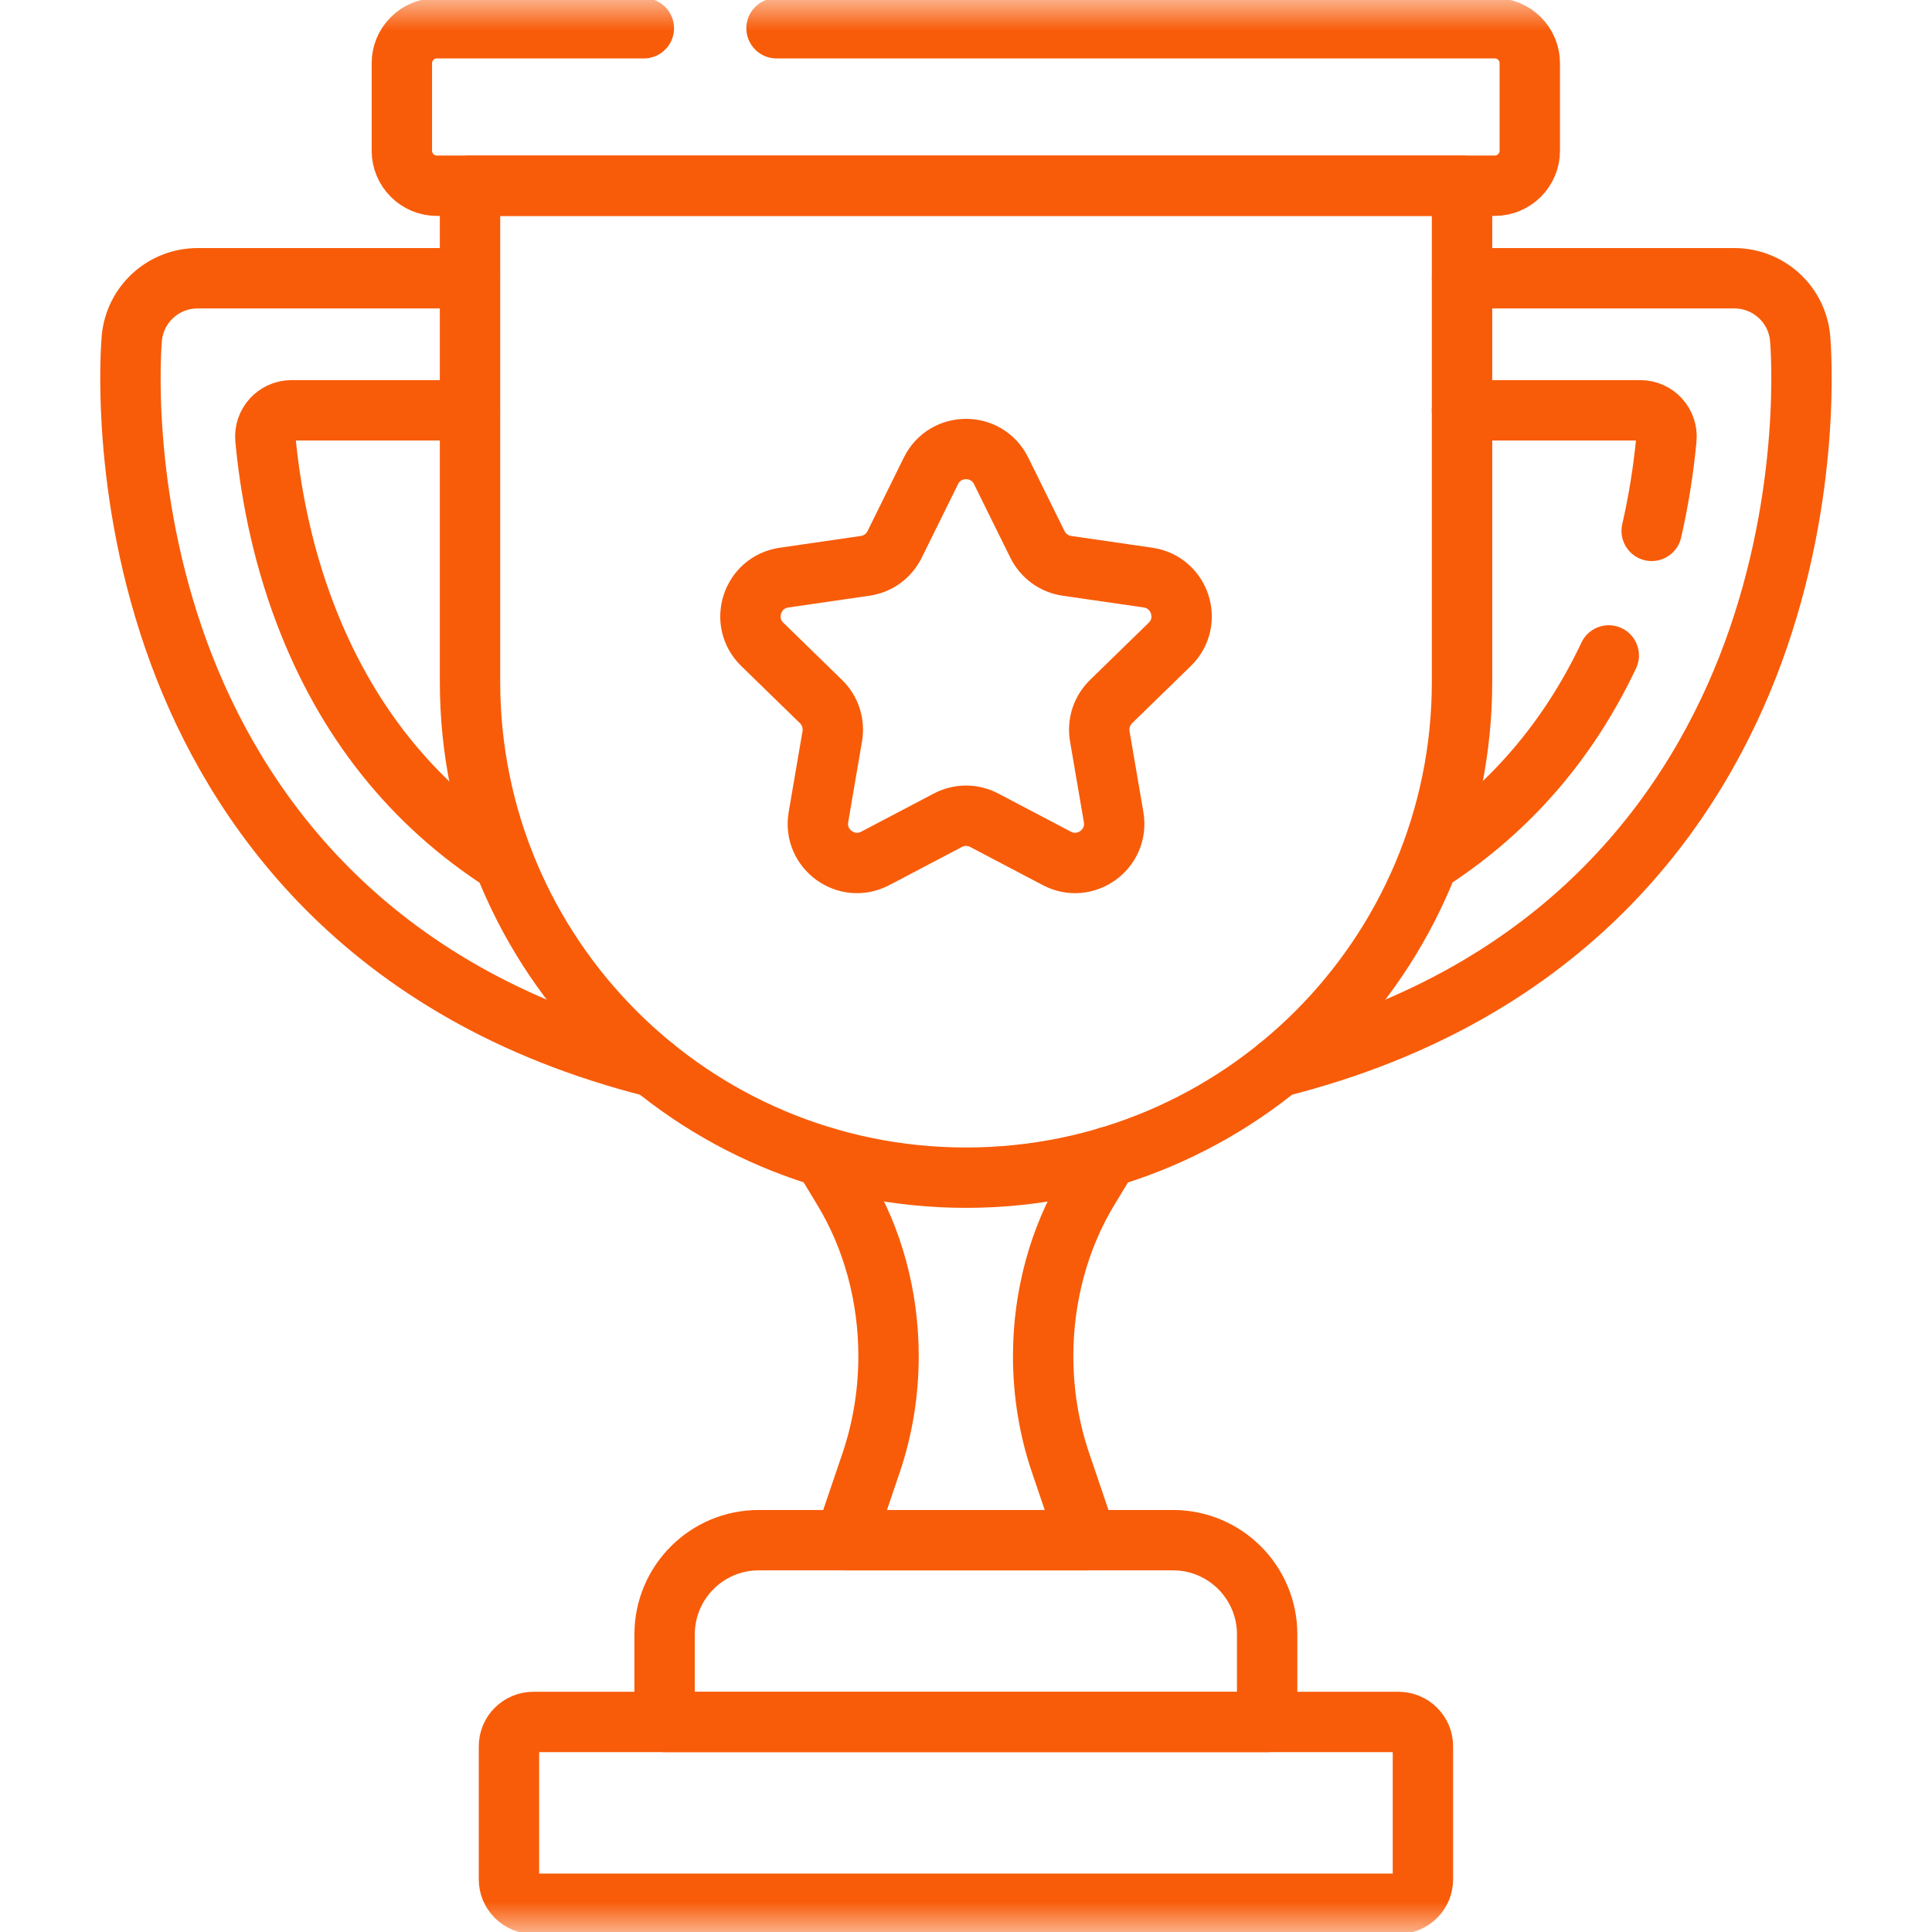 <svg width="32" height="32" viewBox="0 0 32 32" fill="none" xmlns="http://www.w3.org/2000/svg">
<mask id="mask0_4085_4659" style="mask-type:luminance" maskUnits="userSpaceOnUse" x="0" y="0" width="32" height="32">
<path d="M0 9.34601e-05H32V32H0V9.34601e-05Z" fill="white"/>
</mask>
<g mask="url(#mask0_4085_4659)">
<path d="M13.641 19.163L13.967 19.702C14.455 20.507 14.717 21.472 14.717 22.462C14.717 23.067 14.619 23.666 14.429 24.227L13.993 25.511H18.002L17.566 24.227C17.375 23.666 17.278 23.067 17.278 22.462C17.278 21.472 17.54 20.507 18.027 19.702L18.354 19.163" stroke="#F85C09" stroke-miterlimit="10" stroke-linecap="round" stroke-linejoin="round"/>
<path d="M7.783 6.796H4.828C4.572 6.796 4.373 7.016 4.396 7.271C4.47 8.058 4.646 9.083 5.048 10.144C5.722 11.927 6.826 13.312 8.345 14.286" stroke="#F85C09" stroke-miterlimit="10" stroke-linecap="round" stroke-linejoin="round"/>
<path d="M10.827 17.674C5.986 16.456 3.883 13.3 2.97 10.832C1.972 8.132 2.174 5.707 2.183 5.605C2.233 5.041 2.706 4.609 3.272 4.609H7.783" stroke="#F85C09" stroke-miterlimit="10" stroke-linecap="round" stroke-linejoin="round"/>
<path d="M24.215 6.796H27.169C27.425 6.796 27.625 7.016 27.601 7.271C27.553 7.783 27.472 8.291 27.357 8.793" stroke="#F85C09" stroke-miterlimit="10" stroke-linecap="round" stroke-linejoin="round"/>
<path d="M21.172 17.674C26.013 16.456 28.116 13.3 29.029 10.832C30.027 8.132 29.825 5.707 29.816 5.605C29.766 5.041 29.293 4.609 28.727 4.609H24.216" stroke="#F85C09" stroke-miterlimit="10" stroke-linecap="round" stroke-linejoin="round"/>
<path d="M26.646 10.856C25.977 12.27 25.002 13.399 23.73 14.234" stroke="#F85C09" stroke-miterlimit="10" stroke-linecap="round" stroke-linejoin="round"/>
<path d="M12.862 0.468H24.76C24.913 0.468 25.06 0.529 25.168 0.638C25.277 0.746 25.338 0.893 25.338 1.046V2.498C25.338 2.651 25.277 2.798 25.168 2.906C25.06 3.015 24.913 3.076 24.76 3.076H7.234C7.081 3.076 6.934 3.015 6.826 2.906C6.717 2.798 6.656 2.651 6.656 2.498V1.046C6.656 0.893 6.717 0.746 6.826 0.638C6.934 0.529 7.081 0.468 7.234 0.468H10.664" stroke="#F85C09" stroke-miterlimit="10" stroke-linecap="round" stroke-linejoin="round"/>
<path d="M16 19.506C11.463 19.506 7.785 15.828 7.785 11.291V3.076H24.216V11.291C24.216 15.828 20.538 19.506 16 19.506Z" stroke="#F85C09" stroke-miterlimit="10" stroke-linecap="round" stroke-linejoin="round"/>
<path d="M20.988 28.521H11.008V27.07C11.008 26.209 11.706 25.51 12.568 25.51H19.428C20.29 25.51 20.988 26.209 20.988 27.07V28.521Z" stroke="#F85C09" stroke-miterlimit="10" stroke-linecap="round" stroke-linejoin="round"/>
<path d="M23.164 31.532H8.834C8.781 31.532 8.728 31.521 8.679 31.501C8.63 31.481 8.586 31.451 8.548 31.413C8.511 31.376 8.481 31.331 8.46 31.282C8.44 31.233 8.43 31.18 8.43 31.127V28.926C8.43 28.818 8.472 28.715 8.548 28.64C8.624 28.564 8.727 28.521 8.834 28.521H23.164C23.217 28.521 23.27 28.532 23.319 28.552C23.368 28.572 23.412 28.602 23.45 28.64C23.487 28.677 23.517 28.722 23.538 28.771C23.558 28.82 23.568 28.872 23.568 28.926V31.127C23.568 31.18 23.558 31.233 23.538 31.282C23.517 31.331 23.487 31.376 23.45 31.413C23.412 31.451 23.368 31.481 23.319 31.501C23.27 31.521 23.217 31.532 23.164 31.532Z" stroke="#F85C09" stroke-miterlimit="10" stroke-linecap="round" stroke-linejoin="round"/>
<path d="M16.582 7.799L17.183 9.017C17.23 9.111 17.299 9.193 17.384 9.255C17.469 9.317 17.567 9.357 17.672 9.372L19.016 9.567C19.547 9.645 19.76 10.298 19.375 10.673L18.402 11.621C18.327 11.695 18.271 11.785 18.238 11.885C18.206 11.985 18.198 12.092 18.216 12.195L18.445 13.534C18.536 14.064 17.98 14.468 17.505 14.218L16.302 13.586C16.209 13.537 16.106 13.511 16.001 13.511C15.896 13.511 15.792 13.537 15.699 13.586L14.497 14.218C14.021 14.468 13.465 14.064 13.556 13.534L13.785 12.195C13.821 11.985 13.752 11.77 13.599 11.621L12.626 10.673C12.241 10.298 12.454 9.645 12.986 9.567L14.33 9.372C14.434 9.357 14.533 9.317 14.618 9.255C14.703 9.193 14.771 9.112 14.818 9.017L15.419 7.799C15.657 7.317 16.344 7.317 16.582 7.799Z" stroke="#F85C09" stroke-miterlimit="10" stroke-linecap="round" stroke-linejoin="round"/>
</g>
</svg>
